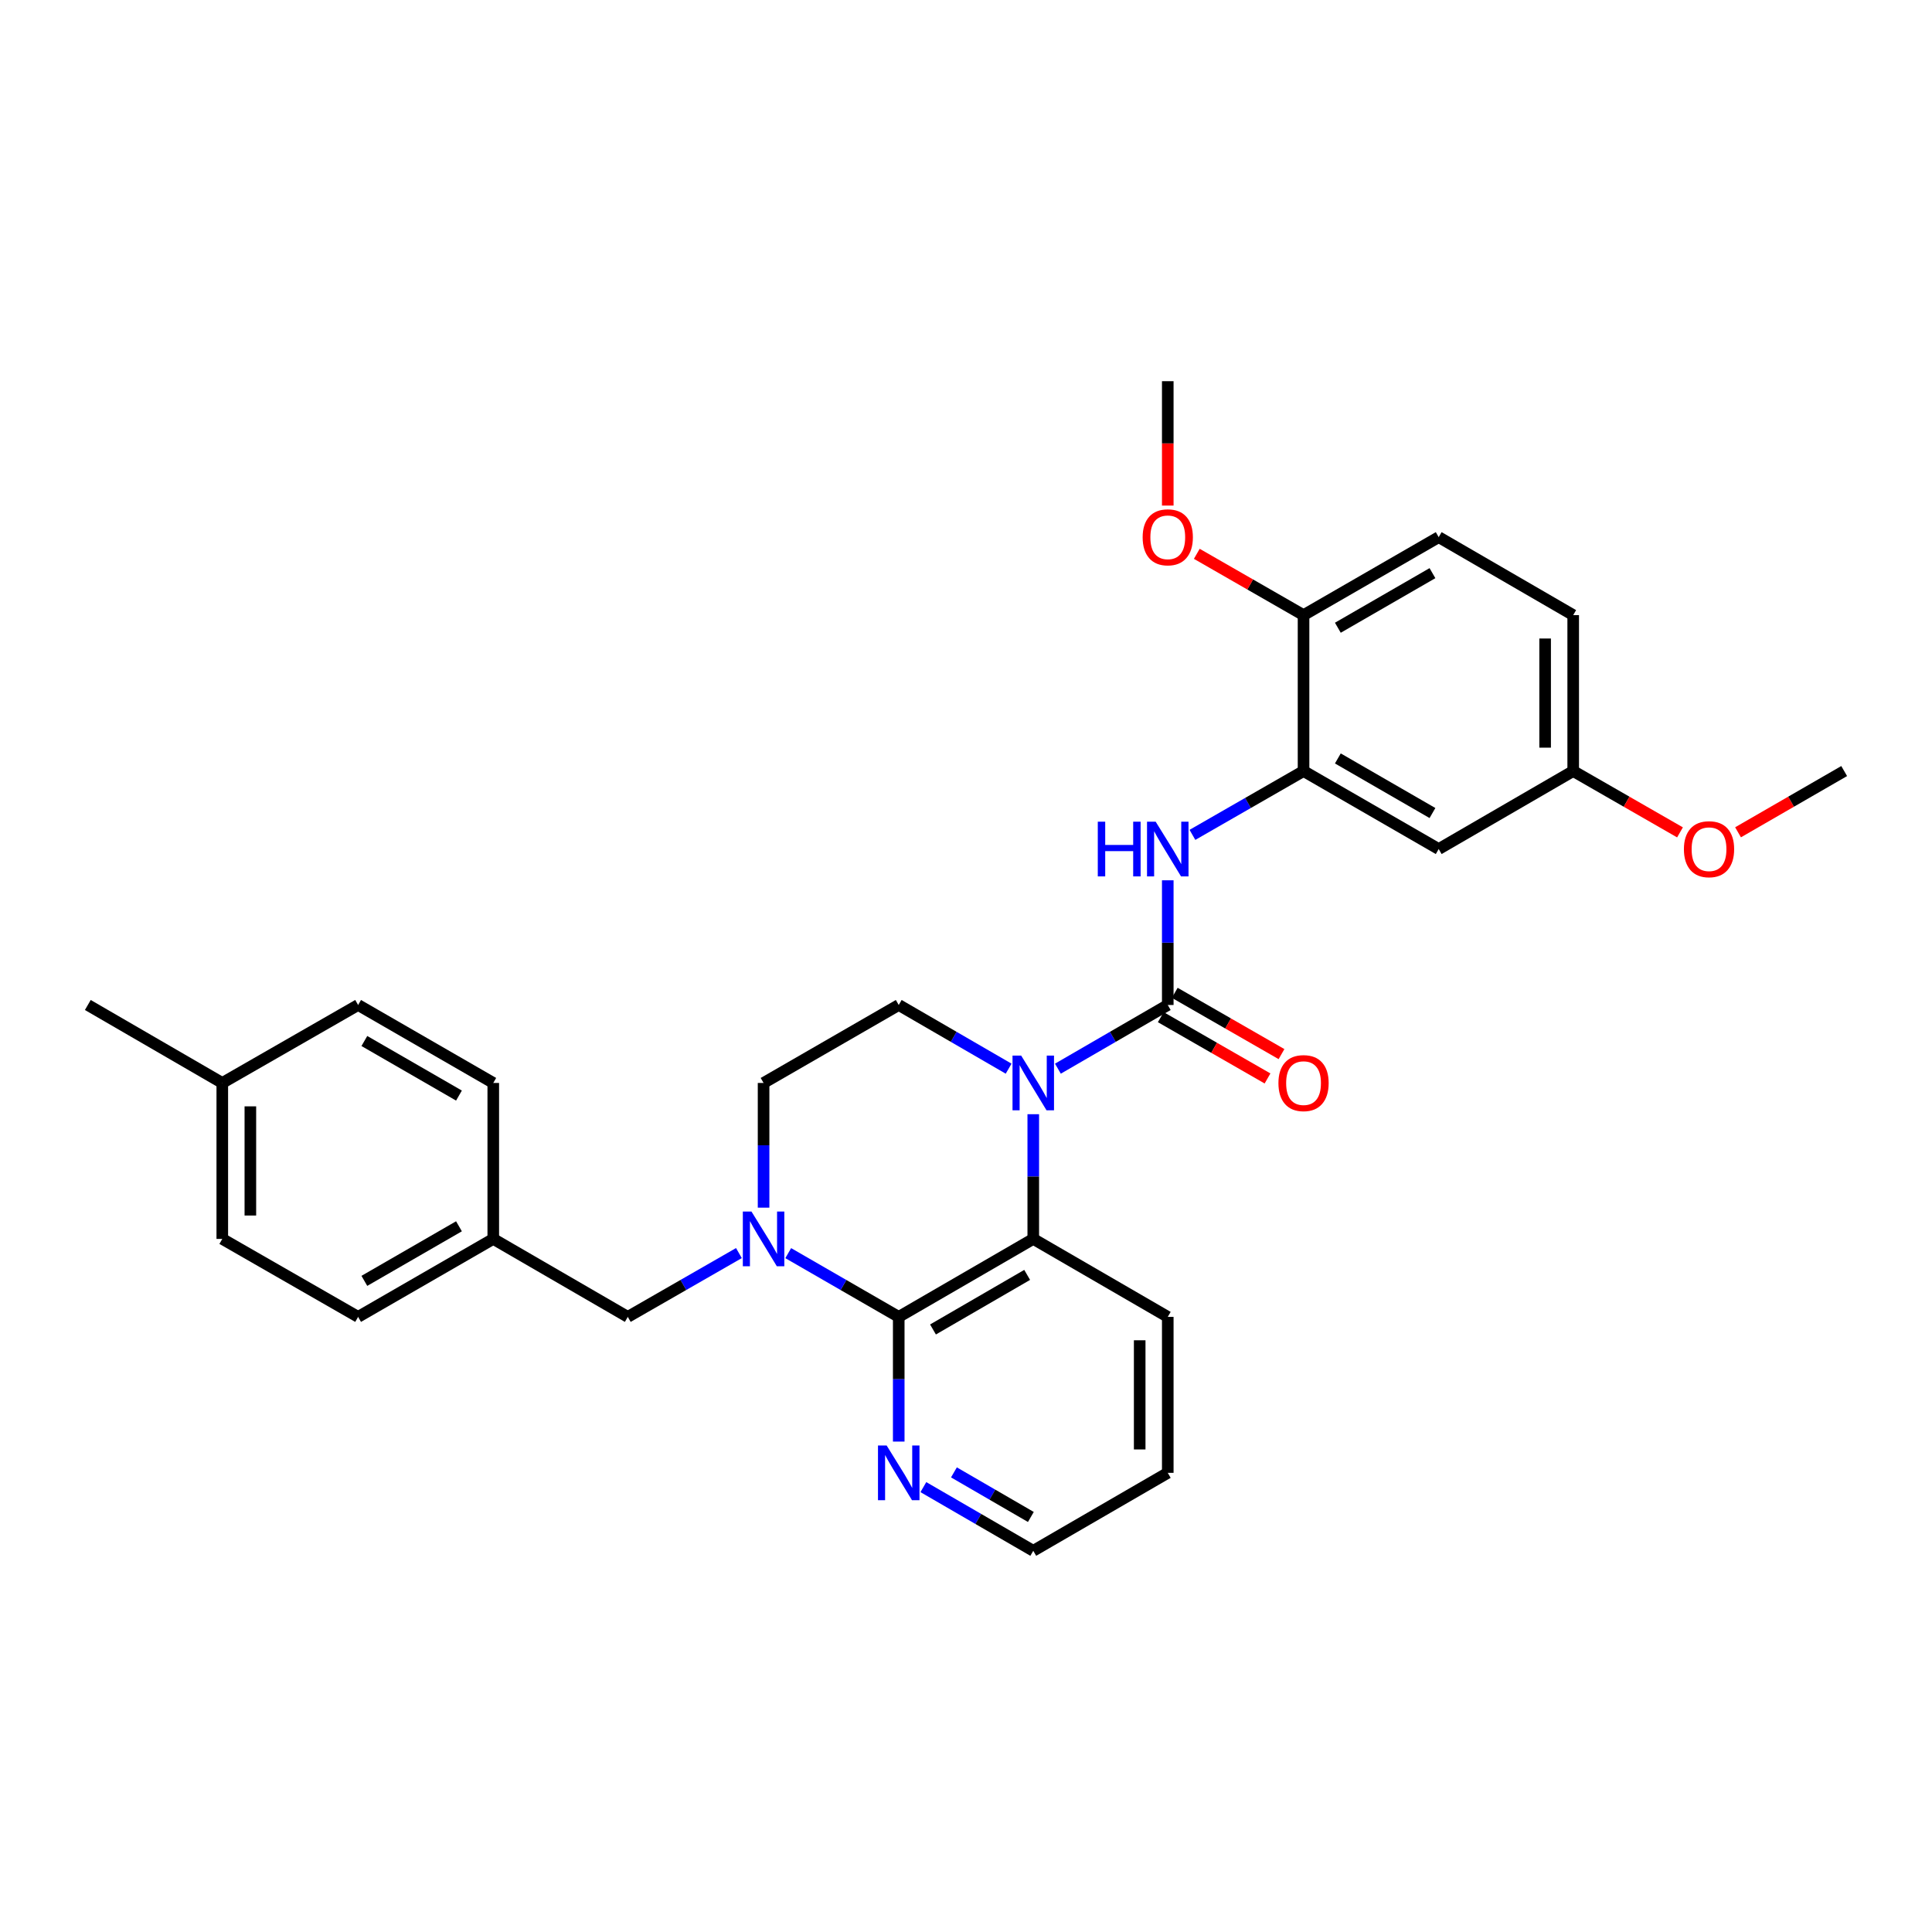 <?xml version='1.0' encoding='iso-8859-1'?>
<svg version='1.1' baseProfile='full'
              xmlns='http://www.w3.org/2000/svg'
                      xmlns:rdkit='http://www.rdkit.org/xml'
                      xmlns:xlink='http://www.w3.org/1999/xlink'
                  xml:space='preserve'
width='1000px' height='1000px' viewBox='0 0 1000 1000'>
<!-- END OF HEADER -->
<rect style='opacity:1.0;fill:#FFFFFF;stroke:none' width='1000' height='1000' x='0' y='0'> </rect>
<path class='bond-0' d='M 547.568,553.144 L 576.001,536.663' style='fill:none;fill-rule:evenodd;stroke:#0000FF;stroke-width:6px;stroke-linecap:butt;stroke-linejoin:miter;stroke-opacity:1' />
<path class='bond-0' d='M 576.001,536.663 L 604.434,520.181' style='fill:none;fill-rule:evenodd;stroke:#000000;stroke-width:6px;stroke-linecap:butt;stroke-linejoin:miter;stroke-opacity:1' />
<path class='bond-3' d='M 534.817,576.714 L 534.817,608.987' style='fill:none;fill-rule:evenodd;stroke:#0000FF;stroke-width:6px;stroke-linecap:butt;stroke-linejoin:miter;stroke-opacity:1' />
<path class='bond-3' d='M 534.817,608.987 L 534.817,641.26' style='fill:none;fill-rule:evenodd;stroke:#000000;stroke-width:6px;stroke-linecap:butt;stroke-linejoin:miter;stroke-opacity:1' />
<path class='bond-6' d='M 522.065,553.145 L 493.624,536.663' style='fill:none;fill-rule:evenodd;stroke:#0000FF;stroke-width:6px;stroke-linecap:butt;stroke-linejoin:miter;stroke-opacity:1' />
<path class='bond-6' d='M 493.624,536.663 L 465.183,520.181' style='fill:none;fill-rule:evenodd;stroke:#000000;stroke-width:6px;stroke-linecap:butt;stroke-linejoin:miter;stroke-opacity:1' />
<path class='bond-4' d='M 604.434,520.181 L 604.434,487.912' style='fill:none;fill-rule:evenodd;stroke:#000000;stroke-width:6px;stroke-linecap:butt;stroke-linejoin:miter;stroke-opacity:1' />
<path class='bond-4' d='M 604.434,487.912 L 604.434,455.642' style='fill:none;fill-rule:evenodd;stroke:#0000FF;stroke-width:6px;stroke-linecap:butt;stroke-linejoin:miter;stroke-opacity:1' />
<path class='bond-11' d='M 600.816,526.482 L 628.443,542.345' style='fill:none;fill-rule:evenodd;stroke:#000000;stroke-width:6px;stroke-linecap:butt;stroke-linejoin:miter;stroke-opacity:1' />
<path class='bond-11' d='M 628.443,542.345 L 656.069,558.208' style='fill:none;fill-rule:evenodd;stroke:#FF0000;stroke-width:6px;stroke-linecap:butt;stroke-linejoin:miter;stroke-opacity:1' />
<path class='bond-11' d='M 608.051,513.881 L 635.678,529.744' style='fill:none;fill-rule:evenodd;stroke:#000000;stroke-width:6px;stroke-linecap:butt;stroke-linejoin:miter;stroke-opacity:1' />
<path class='bond-11' d='M 635.678,529.744 L 663.304,545.607' style='fill:none;fill-rule:evenodd;stroke:#FF0000;stroke-width:6px;stroke-linecap:butt;stroke-linejoin:miter;stroke-opacity:1' />
<path class='bond-1' d='M 465.183,681.615 L 534.817,641.26' style='fill:none;fill-rule:evenodd;stroke:#000000;stroke-width:6px;stroke-linecap:butt;stroke-linejoin:miter;stroke-opacity:1' />
<path class='bond-1' d='M 482.914,688.133 L 531.657,659.885' style='fill:none;fill-rule:evenodd;stroke:#000000;stroke-width:6px;stroke-linecap:butt;stroke-linejoin:miter;stroke-opacity:1' />
<path class='bond-7' d='M 465.183,681.615 L 465.183,713.888' style='fill:none;fill-rule:evenodd;stroke:#000000;stroke-width:6px;stroke-linecap:butt;stroke-linejoin:miter;stroke-opacity:1' />
<path class='bond-7' d='M 465.183,713.888 L 465.183,746.161' style='fill:none;fill-rule:evenodd;stroke:#0000FF;stroke-width:6px;stroke-linecap:butt;stroke-linejoin:miter;stroke-opacity:1' />
<path class='bond-30' d='M 465.183,681.615 L 436.585,665.118' style='fill:none;fill-rule:evenodd;stroke:#000000;stroke-width:6px;stroke-linecap:butt;stroke-linejoin:miter;stroke-opacity:1' />
<path class='bond-30' d='M 436.585,665.118 L 407.986,648.62' style='fill:none;fill-rule:evenodd;stroke:#0000FF;stroke-width:6px;stroke-linecap:butt;stroke-linejoin:miter;stroke-opacity:1' />
<path class='bond-2' d='M 395.227,625.082 L 395.227,592.809' style='fill:none;fill-rule:evenodd;stroke:#0000FF;stroke-width:6px;stroke-linecap:butt;stroke-linejoin:miter;stroke-opacity:1' />
<path class='bond-2' d='M 395.227,592.809 L 395.227,560.536' style='fill:none;fill-rule:evenodd;stroke:#000000;stroke-width:6px;stroke-linecap:butt;stroke-linejoin:miter;stroke-opacity:1' />
<path class='bond-10' d='M 382.461,648.59 L 353.701,665.102' style='fill:none;fill-rule:evenodd;stroke:#0000FF;stroke-width:6px;stroke-linecap:butt;stroke-linejoin:miter;stroke-opacity:1' />
<path class='bond-10' d='M 353.701,665.102 L 324.94,681.615' style='fill:none;fill-rule:evenodd;stroke:#000000;stroke-width:6px;stroke-linecap:butt;stroke-linejoin:miter;stroke-opacity:1' />
<path class='bond-18' d='M 534.817,641.26 L 604.434,681.615' style='fill:none;fill-rule:evenodd;stroke:#000000;stroke-width:6px;stroke-linecap:butt;stroke-linejoin:miter;stroke-opacity:1' />
<path class='bond-5' d='M 617.2,432.131 L 645.956,415.613' style='fill:none;fill-rule:evenodd;stroke:#0000FF;stroke-width:6px;stroke-linecap:butt;stroke-linejoin:miter;stroke-opacity:1' />
<path class='bond-5' d='M 645.956,415.613 L 674.713,399.094' style='fill:none;fill-rule:evenodd;stroke:#000000;stroke-width:6px;stroke-linecap:butt;stroke-linejoin:miter;stroke-opacity:1' />
<path class='bond-8' d='M 674.713,399.094 L 744.669,439.464' style='fill:none;fill-rule:evenodd;stroke:#000000;stroke-width:6px;stroke-linecap:butt;stroke-linejoin:miter;stroke-opacity:1' />
<path class='bond-8' d='M 692.469,392.564 L 741.438,420.824' style='fill:none;fill-rule:evenodd;stroke:#000000;stroke-width:6px;stroke-linecap:butt;stroke-linejoin:miter;stroke-opacity:1' />
<path class='bond-12' d='M 674.713,399.094 L 674.713,318.385' style='fill:none;fill-rule:evenodd;stroke:#000000;stroke-width:6px;stroke-linecap:butt;stroke-linejoin:miter;stroke-opacity:1' />
<path class='bond-9' d='M 465.183,520.181 L 395.227,560.536' style='fill:none;fill-rule:evenodd;stroke:#000000;stroke-width:6px;stroke-linecap:butt;stroke-linejoin:miter;stroke-opacity:1' />
<path class='bond-31' d='M 477.935,769.73 L 506.376,786.212' style='fill:none;fill-rule:evenodd;stroke:#0000FF;stroke-width:6px;stroke-linecap:butt;stroke-linejoin:miter;stroke-opacity:1' />
<path class='bond-31' d='M 506.376,786.212 L 534.817,802.694' style='fill:none;fill-rule:evenodd;stroke:#000000;stroke-width:6px;stroke-linecap:butt;stroke-linejoin:miter;stroke-opacity:1' />
<path class='bond-31' d='M 493.753,762.102 L 513.662,773.64' style='fill:none;fill-rule:evenodd;stroke:#0000FF;stroke-width:6px;stroke-linecap:butt;stroke-linejoin:miter;stroke-opacity:1' />
<path class='bond-31' d='M 513.662,773.64 L 533.57,785.177' style='fill:none;fill-rule:evenodd;stroke:#000000;stroke-width:6px;stroke-linecap:butt;stroke-linejoin:miter;stroke-opacity:1' />
<path class='bond-14' d='M 744.669,439.464 L 814.286,399.094' style='fill:none;fill-rule:evenodd;stroke:#000000;stroke-width:6px;stroke-linecap:butt;stroke-linejoin:miter;stroke-opacity:1' />
<path class='bond-15' d='M 324.94,681.615 L 255.315,641.26' style='fill:none;fill-rule:evenodd;stroke:#000000;stroke-width:6px;stroke-linecap:butt;stroke-linejoin:miter;stroke-opacity:1' />
<path class='bond-13' d='M 674.713,318.385 L 744.669,278.023' style='fill:none;fill-rule:evenodd;stroke:#000000;stroke-width:6px;stroke-linecap:butt;stroke-linejoin:miter;stroke-opacity:1' />
<path class='bond-13' d='M 692.468,324.917 L 741.437,296.663' style='fill:none;fill-rule:evenodd;stroke:#000000;stroke-width:6px;stroke-linecap:butt;stroke-linejoin:miter;stroke-opacity:1' />
<path class='bond-20' d='M 674.713,318.385 L 647.086,302.519' style='fill:none;fill-rule:evenodd;stroke:#000000;stroke-width:6px;stroke-linecap:butt;stroke-linejoin:miter;stroke-opacity:1' />
<path class='bond-20' d='M 647.086,302.519 L 619.46,286.653' style='fill:none;fill-rule:evenodd;stroke:#FF0000;stroke-width:6px;stroke-linecap:butt;stroke-linejoin:miter;stroke-opacity:1' />
<path class='bond-16' d='M 744.669,278.023 L 814.286,318.385' style='fill:none;fill-rule:evenodd;stroke:#000000;stroke-width:6px;stroke-linecap:butt;stroke-linejoin:miter;stroke-opacity:1' />
<path class='bond-24' d='M 814.286,399.094 L 841.924,414.965' style='fill:none;fill-rule:evenodd;stroke:#000000;stroke-width:6px;stroke-linecap:butt;stroke-linejoin:miter;stroke-opacity:1' />
<path class='bond-24' d='M 841.924,414.965 L 869.563,430.836' style='fill:none;fill-rule:evenodd;stroke:#FF0000;stroke-width:6px;stroke-linecap:butt;stroke-linejoin:miter;stroke-opacity:1' />
<path class='bond-32' d='M 814.286,399.094 L 814.286,318.385' style='fill:none;fill-rule:evenodd;stroke:#000000;stroke-width:6px;stroke-linecap:butt;stroke-linejoin:miter;stroke-opacity:1' />
<path class='bond-32' d='M 799.756,386.988 L 799.756,330.492' style='fill:none;fill-rule:evenodd;stroke:#000000;stroke-width:6px;stroke-linecap:butt;stroke-linejoin:miter;stroke-opacity:1' />
<path class='bond-19' d='M 255.315,641.26 L 255.315,560.536' style='fill:none;fill-rule:evenodd;stroke:#000000;stroke-width:6px;stroke-linecap:butt;stroke-linejoin:miter;stroke-opacity:1' />
<path class='bond-21' d='M 255.315,641.26 L 185.359,681.615' style='fill:none;fill-rule:evenodd;stroke:#000000;stroke-width:6px;stroke-linecap:butt;stroke-linejoin:miter;stroke-opacity:1' />
<path class='bond-21' d='M 237.561,634.727 L 188.592,662.975' style='fill:none;fill-rule:evenodd;stroke:#000000;stroke-width:6px;stroke-linecap:butt;stroke-linejoin:miter;stroke-opacity:1' />
<path class='bond-17' d='M 115.056,560.536 L 115.056,641.26' style='fill:none;fill-rule:evenodd;stroke:#000000;stroke-width:6px;stroke-linecap:butt;stroke-linejoin:miter;stroke-opacity:1' />
<path class='bond-17' d='M 129.586,572.644 L 129.586,629.152' style='fill:none;fill-rule:evenodd;stroke:#000000;stroke-width:6px;stroke-linecap:butt;stroke-linejoin:miter;stroke-opacity:1' />
<path class='bond-26' d='M 115.056,560.536 L 45.455,520.181' style='fill:none;fill-rule:evenodd;stroke:#000000;stroke-width:6px;stroke-linecap:butt;stroke-linejoin:miter;stroke-opacity:1' />
<path class='bond-33' d='M 115.056,560.536 L 185.359,520.181' style='fill:none;fill-rule:evenodd;stroke:#000000;stroke-width:6px;stroke-linecap:butt;stroke-linejoin:miter;stroke-opacity:1' />
<path class='bond-29' d='M 604.434,681.615 L 604.434,762.34' style='fill:none;fill-rule:evenodd;stroke:#000000;stroke-width:6px;stroke-linecap:butt;stroke-linejoin:miter;stroke-opacity:1' />
<path class='bond-29' d='M 589.903,693.723 L 589.903,750.231' style='fill:none;fill-rule:evenodd;stroke:#000000;stroke-width:6px;stroke-linecap:butt;stroke-linejoin:miter;stroke-opacity:1' />
<path class='bond-22' d='M 255.315,560.536 L 185.359,520.181' style='fill:none;fill-rule:evenodd;stroke:#000000;stroke-width:6px;stroke-linecap:butt;stroke-linejoin:miter;stroke-opacity:1' />
<path class='bond-22' d='M 237.561,567.069 L 188.592,538.821' style='fill:none;fill-rule:evenodd;stroke:#000000;stroke-width:6px;stroke-linecap:butt;stroke-linejoin:miter;stroke-opacity:1' />
<path class='bond-27' d='M 604.434,261.685 L 604.434,229.495' style='fill:none;fill-rule:evenodd;stroke:#FF0000;stroke-width:6px;stroke-linecap:butt;stroke-linejoin:miter;stroke-opacity:1' />
<path class='bond-27' d='M 604.434,229.495 L 604.434,197.306' style='fill:none;fill-rule:evenodd;stroke:#000000;stroke-width:6px;stroke-linecap:butt;stroke-linejoin:miter;stroke-opacity:1' />
<path class='bond-23' d='M 185.359,681.615 L 115.056,641.26' style='fill:none;fill-rule:evenodd;stroke:#000000;stroke-width:6px;stroke-linecap:butt;stroke-linejoin:miter;stroke-opacity:1' />
<path class='bond-28' d='M 899.609,430.797 L 927.077,414.946' style='fill:none;fill-rule:evenodd;stroke:#FF0000;stroke-width:6px;stroke-linecap:butt;stroke-linejoin:miter;stroke-opacity:1' />
<path class='bond-28' d='M 927.077,414.946 L 954.545,399.094' style='fill:none;fill-rule:evenodd;stroke:#000000;stroke-width:6px;stroke-linecap:butt;stroke-linejoin:miter;stroke-opacity:1' />
<path class='bond-25' d='M 534.817,802.694 L 604.434,762.34' style='fill:none;fill-rule:evenodd;stroke:#000000;stroke-width:6px;stroke-linecap:butt;stroke-linejoin:miter;stroke-opacity:1' />
<path  class='atom-0' d='M 528.557 546.376
L 537.837 561.376
Q 538.757 562.856, 540.237 565.536
Q 541.717 568.216, 541.797 568.376
L 541.797 546.376
L 545.557 546.376
L 545.557 574.696
L 541.677 574.696
L 531.717 558.296
Q 530.557 556.376, 529.317 554.176
Q 528.117 551.976, 527.757 551.296
L 527.757 574.696
L 524.077 574.696
L 524.077 546.376
L 528.557 546.376
' fill='#0000FF'/>
<path  class='atom-3' d='M 388.967 627.1
L 398.247 642.1
Q 399.167 643.58, 400.647 646.26
Q 402.127 648.94, 402.207 649.1
L 402.207 627.1
L 405.967 627.1
L 405.967 655.42
L 402.087 655.42
L 392.127 639.02
Q 390.967 637.1, 389.727 634.9
Q 388.527 632.7, 388.167 632.02
L 388.167 655.42
L 384.487 655.42
L 384.487 627.1
L 388.967 627.1
' fill='#0000FF'/>
<path  class='atom-5' d='M 568.214 425.304
L 572.054 425.304
L 572.054 437.344
L 586.534 437.344
L 586.534 425.304
L 590.374 425.304
L 590.374 453.624
L 586.534 453.624
L 586.534 440.544
L 572.054 440.544
L 572.054 453.624
L 568.214 453.624
L 568.214 425.304
' fill='#0000FF'/>
<path  class='atom-5' d='M 598.174 425.304
L 607.454 440.304
Q 608.374 441.784, 609.854 444.464
Q 611.334 447.144, 611.414 447.304
L 611.414 425.304
L 615.174 425.304
L 615.174 453.624
L 611.294 453.624
L 601.334 437.224
Q 600.174 435.304, 598.934 433.104
Q 597.734 430.904, 597.374 430.224
L 597.374 453.624
L 593.694 453.624
L 593.694 425.304
L 598.174 425.304
' fill='#0000FF'/>
<path  class='atom-8' d='M 458.923 748.18
L 468.203 763.18
Q 469.123 764.66, 470.603 767.34
Q 472.083 770.02, 472.163 770.18
L 472.163 748.18
L 475.923 748.18
L 475.923 776.5
L 472.043 776.5
L 462.083 760.1
Q 460.923 758.18, 459.683 755.98
Q 458.483 753.78, 458.123 753.1
L 458.123 776.5
L 454.443 776.5
L 454.443 748.18
L 458.923 748.18
' fill='#0000FF'/>
<path  class='atom-12' d='M 661.713 560.616
Q 661.713 553.816, 665.073 550.016
Q 668.433 546.216, 674.713 546.216
Q 680.993 546.216, 684.353 550.016
Q 687.713 553.816, 687.713 560.616
Q 687.713 567.496, 684.313 571.416
Q 680.913 575.296, 674.713 575.296
Q 668.473 575.296, 665.073 571.416
Q 661.713 567.536, 661.713 560.616
M 674.713 572.096
Q 679.033 572.096, 681.353 569.216
Q 683.713 566.296, 683.713 560.616
Q 683.713 555.056, 681.353 552.256
Q 679.033 549.416, 674.713 549.416
Q 670.393 549.416, 668.033 552.216
Q 665.713 555.016, 665.713 560.616
Q 665.713 566.336, 668.033 569.216
Q 670.393 572.096, 674.713 572.096
' fill='#FF0000'/>
<path  class='atom-21' d='M 591.434 278.103
Q 591.434 271.303, 594.794 267.503
Q 598.154 263.703, 604.434 263.703
Q 610.714 263.703, 614.074 267.503
Q 617.434 271.303, 617.434 278.103
Q 617.434 284.983, 614.034 288.903
Q 610.634 292.783, 604.434 292.783
Q 598.194 292.783, 594.794 288.903
Q 591.434 285.023, 591.434 278.103
M 604.434 289.583
Q 608.754 289.583, 611.074 286.703
Q 613.434 283.783, 613.434 278.103
Q 613.434 272.543, 611.074 269.743
Q 608.754 266.903, 604.434 266.903
Q 600.114 266.903, 597.754 269.703
Q 595.434 272.503, 595.434 278.103
Q 595.434 283.823, 597.754 286.703
Q 600.114 289.583, 604.434 289.583
' fill='#FF0000'/>
<path  class='atom-25' d='M 871.589 439.544
Q 871.589 432.744, 874.949 428.944
Q 878.309 425.144, 884.589 425.144
Q 890.869 425.144, 894.229 428.944
Q 897.589 432.744, 897.589 439.544
Q 897.589 446.424, 894.189 450.344
Q 890.789 454.224, 884.589 454.224
Q 878.349 454.224, 874.949 450.344
Q 871.589 446.464, 871.589 439.544
M 884.589 451.024
Q 888.909 451.024, 891.229 448.144
Q 893.589 445.224, 893.589 439.544
Q 893.589 433.984, 891.229 431.184
Q 888.909 428.344, 884.589 428.344
Q 880.269 428.344, 877.909 431.144
Q 875.589 433.944, 875.589 439.544
Q 875.589 445.264, 877.909 448.144
Q 880.269 451.024, 884.589 451.024
' fill='#FF0000'/>
</svg>
